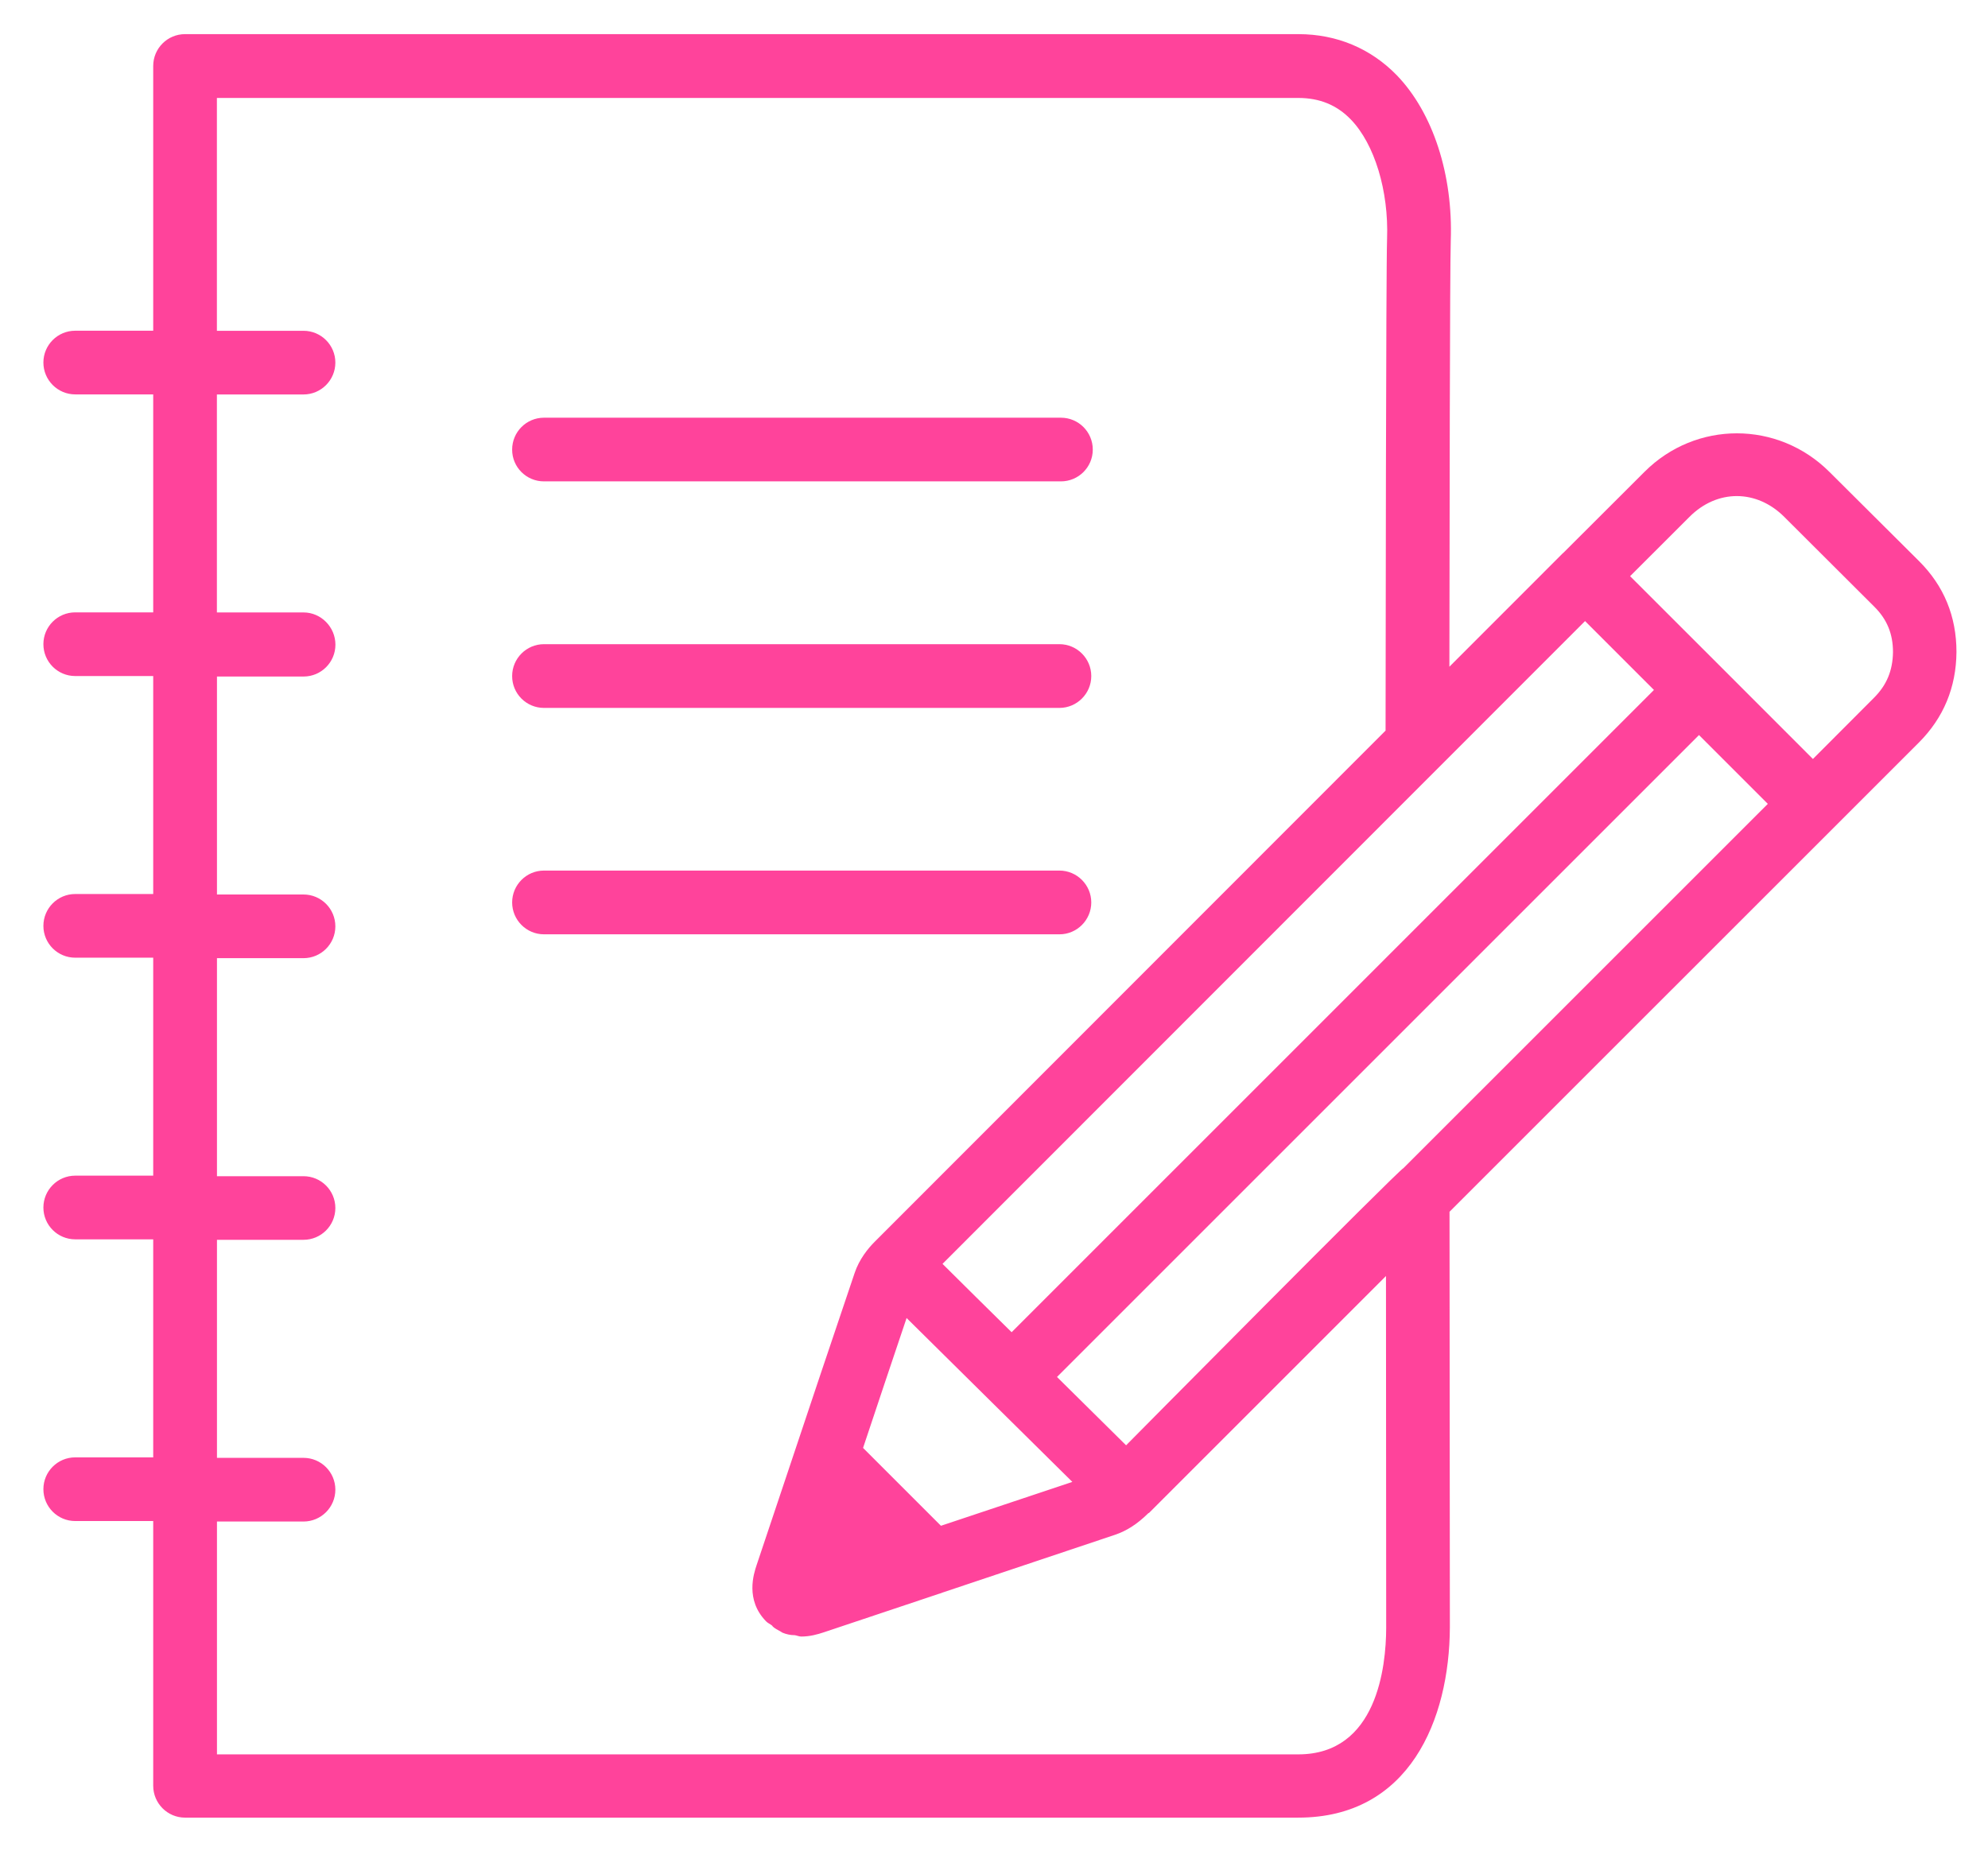 <?xml version="1.0" encoding="UTF-8"?> <svg xmlns="http://www.w3.org/2000/svg" width="29" height="27" viewBox="0 0 29 27" fill="none"> <path d="M7.935 7.023H15.476C15.733 7.023 15.941 6.815 15.941 6.559C15.941 6.302 15.733 6.094 15.476 6.094H7.935C7.679 6.094 7.471 6.302 7.471 6.559C7.47 6.815 7.678 7.023 7.935 7.023Z" fill="#FF439B"></path> <path d="M7.935 10.328H15.454C15.71 10.328 15.919 10.119 15.919 9.863C15.919 9.607 15.71 9.398 15.454 9.398H7.935C7.679 9.398 7.471 9.607 7.471 9.863C7.47 10.119 7.678 10.328 7.935 10.328Z" fill="#FF439B"></path> <path d="M15.919 13.166C15.919 12.91 15.71 12.701 15.454 12.701H7.935C7.679 12.701 7.471 12.91 7.471 13.166C7.471 13.422 7.679 13.631 7.935 13.631H15.454C15.71 13.632 15.919 13.422 15.919 13.166Z" fill="#FF439B"></path> <path d="M26.687 6.885C25.936 6.135 24.738 6.134 23.989 6.884L22.811 8.06C22.805 8.066 22.799 8.071 22.793 8.076L21.143 9.727C21.145 7.788 21.15 3.89 21.163 3.515C21.198 2.548 20.903 1.645 20.377 1.099C19.996 0.707 19.5 0.498 18.939 0.498H2.699C2.443 0.498 2.235 0.706 2.235 0.962V4.825H1.097C0.841 4.825 0.633 5.033 0.633 5.289C0.633 5.545 0.841 5.754 1.097 5.754H2.235V8.934H1.097C0.841 8.934 0.633 9.142 0.633 9.398C0.633 9.655 0.841 9.863 1.097 9.863H2.235V13.043H1.097C0.841 13.043 0.633 13.251 0.633 13.508C0.633 13.764 0.841 13.972 1.097 13.972H2.235V17.152H1.097C0.841 17.152 0.633 17.361 0.633 17.617C0.633 17.873 0.841 18.081 1.097 18.081H2.235V21.262H1.097C0.841 21.262 0.633 21.47 0.633 21.726C0.633 21.983 0.841 22.191 1.097 22.191H2.235V26.053C2.235 26.309 2.443 26.518 2.699 26.518H18.938C20.56 26.518 21.144 25.089 21.15 23.741L21.145 17.679L27.992 10.833C28.351 10.473 28.536 10.03 28.54 9.512C28.54 8.992 28.357 8.548 27.995 8.187L26.687 6.885ZM23.122 9.061L24.127 10.066L14.757 19.436C14.396 19.081 14.044 18.732 13.749 18.439L23.122 9.061ZM13.726 22.26L12.59 21.124C12.8 20.493 13.012 19.861 13.225 19.229C13.586 19.587 14.01 20.006 14.434 20.425C14.859 20.844 15.282 21.262 15.643 21.62L13.726 22.26ZM20.221 23.754C20.219 24.308 20.09 25.595 18.939 25.595H3.165V22.198H4.427C4.684 22.198 4.892 21.99 4.892 21.733C4.892 21.477 4.684 21.269 4.427 21.269H3.165V18.088H4.427C4.684 18.088 4.892 17.88 4.892 17.624C4.892 17.368 4.684 17.16 4.427 17.16H3.165V13.979H4.427C4.684 13.979 4.892 13.771 4.892 13.515C4.892 13.258 4.684 13.05 4.427 13.05H3.165V9.87H4.429C4.685 9.87 4.893 9.662 4.893 9.405C4.893 9.149 4.684 8.935 4.427 8.935H3.164V5.755H4.427C4.684 5.755 4.892 5.546 4.892 5.29C4.892 5.034 4.684 4.826 4.427 4.826H3.164V1.429H18.938C19.25 1.429 19.502 1.532 19.707 1.745C20.051 2.102 20.259 2.784 20.234 3.482C20.218 3.96 20.213 9.643 20.212 10.659L12.762 18.114L12.759 18.117C12.662 18.214 12.534 18.372 12.467 18.572C12.131 19.563 11.8 20.554 11.468 21.547L11.036 22.837C10.995 22.961 10.87 23.34 11.174 23.653C11.201 23.681 11.235 23.693 11.264 23.717C11.268 23.721 11.269 23.727 11.274 23.731C11.305 23.76 11.344 23.779 11.381 23.799C11.393 23.804 11.403 23.815 11.415 23.82C11.471 23.843 11.53 23.856 11.589 23.856H11.592C11.624 23.86 11.655 23.876 11.689 23.876C11.814 23.876 11.925 23.845 12.018 23.814L13.686 23.256L13.734 23.241C13.736 23.24 13.739 23.238 13.741 23.237L16.27 22.39C16.432 22.334 16.584 22.241 16.751 22.077C16.753 22.076 16.755 22.073 16.755 22.073L16.759 22.075L20.218 18.616L20.221 23.754ZM20.475 17.04C20.386 17.085 16.427 21.086 16.427 21.086C16.131 20.794 15.78 20.445 15.419 20.089L24.784 10.724L25.788 11.728L20.475 17.04ZM27.335 10.182L26.446 11.073L25.116 9.742L25.113 9.739L25.11 9.736L23.779 8.406L24.645 7.541C25.05 7.134 25.626 7.138 26.03 7.543L27.343 8.853C27.528 9.037 27.614 9.249 27.614 9.514C27.61 9.784 27.522 9.996 27.335 10.182Z" fill="#FF439B"></path> </svg> 